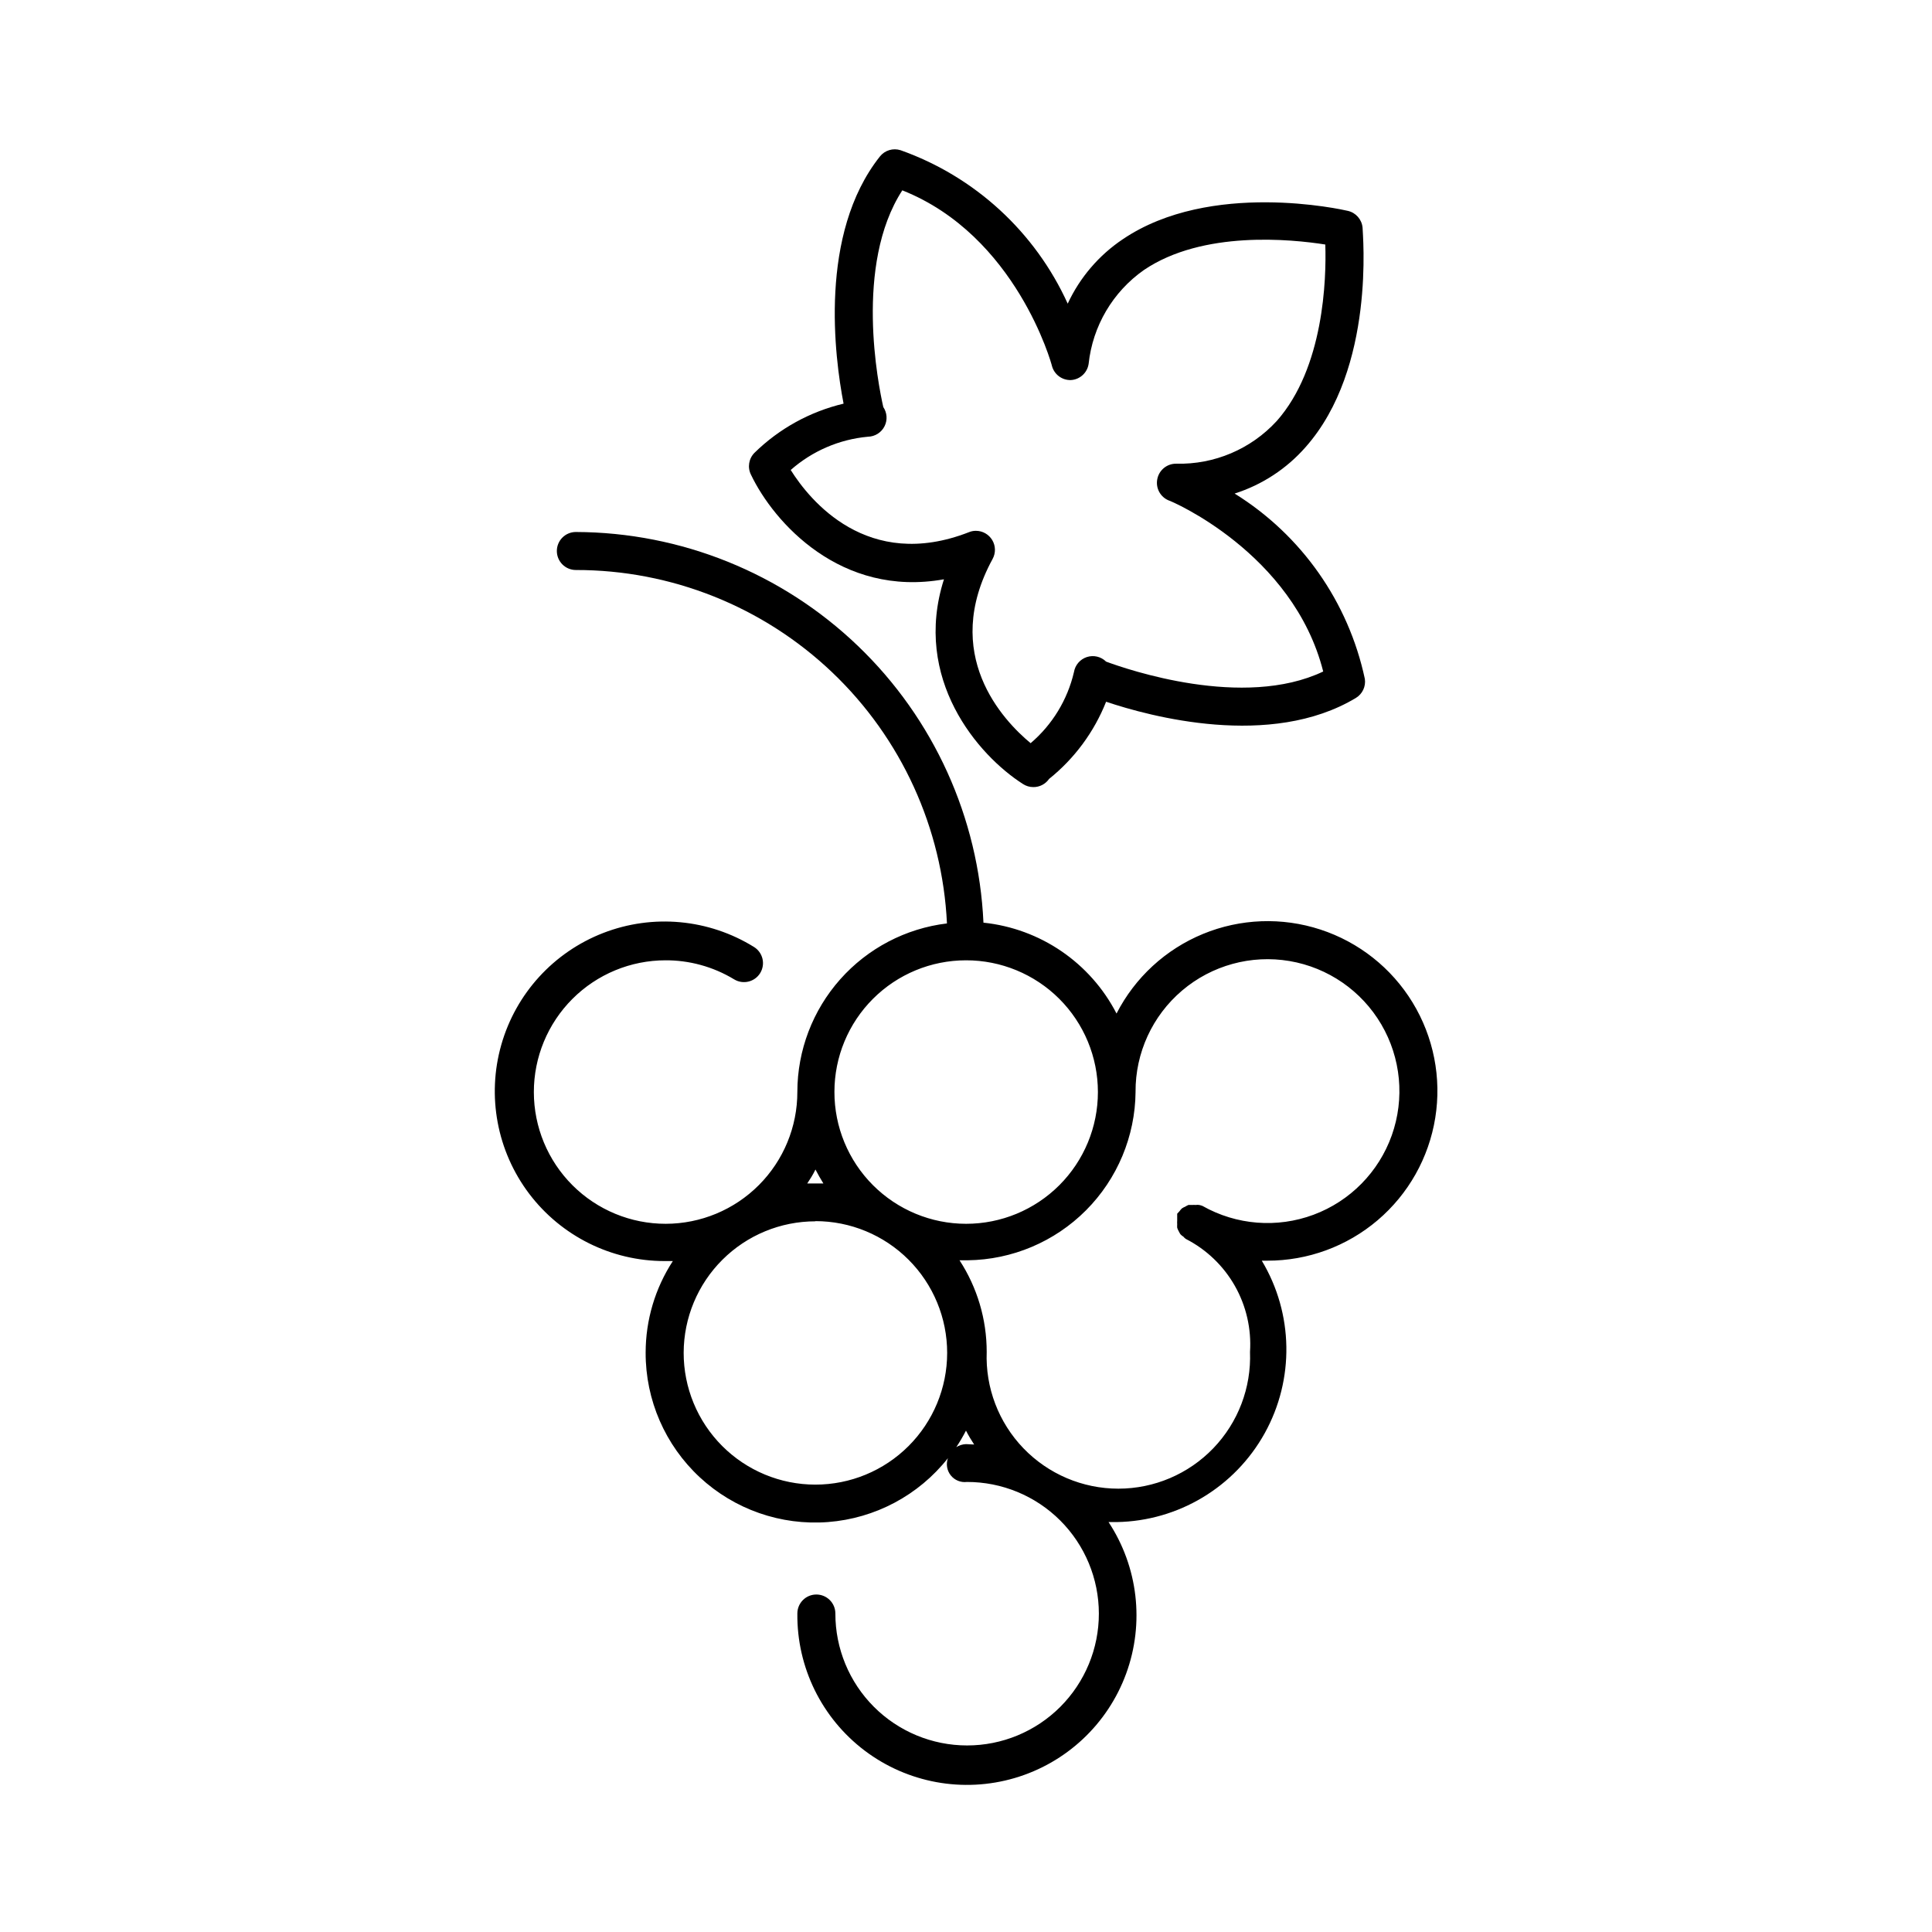 <?xml version="1.0" encoding="UTF-8"?>
<!-- The Best Svg Icon site in the world: iconSvg.co, Visit us! https://iconsvg.co -->
<svg fill="#000000" width="800px" height="800px" version="1.1" viewBox="144 144 512 512" xmlns="http://www.w3.org/2000/svg">
 <g>
  <path d="m320.14 398.49c6.481-0.062 12.848 1.68 18.391 5.035 2.352 1.445 5.43 0.727 6.902-1.609 0.707-1.137 0.938-2.508 0.637-3.812-0.305-1.305-1.113-2.434-2.25-3.141-11.996-7.438-26.785-8.812-39.945-3.719-13.164 5.098-23.172 16.07-27.031 29.645-3.863 13.574-1.133 28.176 7.375 39.438 8.512 11.258 21.809 17.875 35.922 17.867h2.168c-4.707 7.223-7.207 15.66-7.207 24.281-0.035 12.527 5.164 24.496 14.344 33.02 9.18 8.523 21.5 12.824 33.988 11.863 12.488-0.961 24.008-7.094 31.773-16.922-0.555 1.551-0.266 3.273 0.762 4.559 1.027 1.281 2.644 1.941 4.277 1.738 9.266-0.012 18.156 3.66 24.715 10.203 6.559 6.547 10.246 15.43 10.25 24.695s-3.676 18.152-10.227 24.707c-6.551 6.551-15.438 10.23-24.703 10.223-9.266-0.004-18.152-3.691-24.695-10.246-6.547-6.559-10.215-15.449-10.203-24.715 0-2.785-2.254-5.039-5.039-5.039-2.781 0-5.035 2.254-5.035 5.039-0.152 14.242 6.457 27.715 17.816 36.312 11.359 8.594 26.121 11.297 39.789 7.281s24.621-14.273 29.523-27.648 3.176-28.281-4.656-40.18h2.168-0.004c16.34-0.281 31.285-9.254 39.215-23.543 7.93-14.289 7.633-31.719-0.773-45.73h1.461c10.715 0.02 21.082-3.781 29.242-10.719 8.16-6.941 13.578-16.566 15.273-27.145 1.699-10.574-0.434-21.41-6.012-30.559-5.578-9.145-14.238-16-24.422-19.328-10.18-3.332-21.215-2.922-31.121 1.16-9.906 4.078-18.031 11.559-22.914 21.094-6.938-13.465-20.199-22.52-35.266-24.082-1.266-27.824-13.191-54.098-33.301-73.371s-46.859-30.074-74.715-30.16c-2.781 0-5.039 2.254-5.039 5.035 0 2.785 2.258 5.039 5.039 5.039 25.289-0.027 49.621 9.688 67.934 27.129s29.203 41.27 30.41 66.531c-10.918 1.316-20.98 6.582-28.285 14.805-7.305 8.223-11.348 18.832-11.363 29.832 0.012 9.262-3.656 18.148-10.199 24.707-6.539 6.559-15.422 10.246-24.684 10.258-9.262 0.008-18.148-3.664-24.703-10.211-6.555-6.543-10.238-15.426-10.242-24.688-0.008-9.262 3.672-18.148 10.219-24.699s15.43-10.23 24.695-10.23zm79.855 128.22c-0.914 0.031-1.805 0.309-2.57 0.805 0.934-1.414 1.793-2.875 2.57-4.383 0.652 1.266 1.375 2.492 2.164 3.68zm44.941-93.355h-0.004c-0.059-10.332 4.457-20.156 12.328-26.844s18.301-9.551 28.484-7.824c10.184 1.727 19.082 7.871 24.309 16.777 5.227 8.91 6.246 19.676 2.785 29.41-3.461 9.73-11.047 17.434-20.727 21.043-9.676 3.609-20.457 2.754-29.445-2.336-0.277-0.105-0.562-0.191-0.855-0.25-0.316-0.047-0.641-0.047-0.957 0-0.32-0.027-0.641-0.027-0.957 0h-0.957c-0.297 0.129-0.582 0.281-0.859 0.453-0.301 0.121-0.586 0.273-0.855 0.453-0.242 0.227-0.465 0.48-0.652 0.754-0.215 0.207-0.418 0.426-0.605 0.656-0.016 0.285-0.016 0.57 0 0.855-0.02 0.32-0.02 0.641 0 0.957-0.027 0.336-0.027 0.672 0 1.008-0.023 0.305-0.023 0.605 0 0.91 0.102 0.312 0.238 0.617 0.402 0.906 0.133 0.277 0.281 0.547 0.453 0.805 0.234 0.258 0.508 0.477 0.805 0.656 0.184 0.238 0.402 0.441 0.656 0.602 5.441 2.789 9.945 7.109 12.965 12.426 3.016 5.316 4.41 11.402 4.016 17.504 0.359 9.48-3.156 18.703-9.738 25.539s-15.664 10.699-25.152 10.699c-9.488 0-18.57-3.863-25.152-10.699-6.582-6.836-10.098-16.059-9.738-25.539 0.004-8.625-2.5-17.059-7.203-24.285h2.168c11.777-0.145 23.031-4.898 31.348-13.242 8.316-8.344 13.031-19.613 13.137-31.395zm-44.941-34.863c9.266-0.016 18.156 3.656 24.715 10.199 6.555 6.547 10.242 15.43 10.246 24.695 0.008 9.266-3.672 18.156-10.223 24.707-6.555 6.551-15.441 10.23-24.707 10.227s-18.148-3.691-24.695-10.25c-6.543-6.559-10.215-15.449-10.199-24.715 0-9.246 3.672-18.113 10.211-24.652 6.535-6.539 15.406-10.211 24.652-10.211zm-39.902 55.418c0.656 1.258 1.359 2.519 2.117 3.727h-4.285c0.758-1.156 1.461-2.215 2.168-3.676zm0 13.703c9.262 0 18.145 3.68 24.691 10.23 6.551 6.555 10.227 15.438 10.223 24.699-0.004 9.266-3.691 18.145-10.246 24.691-6.555 6.543-15.441 10.215-24.703 10.207s-18.141-3.699-24.684-10.254c-6.543-6.559-10.211-15.449-10.195-24.711 0.027-9.242 3.715-18.098 10.262-24.621 6.543-6.527 15.41-10.191 24.652-10.191z"/>
  <path d="m343.02 269.81c6.047 12.645 23.832 32.598 51.137 27.711-8.414 26.398 9.016 46.652 20.957 54.262 0.809 0.523 1.754 0.801 2.719 0.805 1.668 0.016 3.234-0.797 4.184-2.168 6.727-5.391 11.934-12.441 15.113-20.453 11.539 3.879 43.578 12.594 66.199-1.008 1.73-1.051 2.664-3.035 2.371-5.039-4.34-20.387-16.805-38.125-34.512-49.121 7.262-2.312 13.762-6.562 18.793-12.293 18.641-21.008 15.113-56.68 15.113-58.191v0.004c-0.203-2.16-1.766-3.945-3.879-4.434-1.461-0.352-36.426-8.211-59.652 7.508v-0.004c-6.34 4.25-11.395 10.156-14.609 17.082-8.633-19.004-24.617-33.68-44.285-40.66-2-0.645-4.188 0.02-5.492 1.664-16.273 20.555-11.992 53.203-9.621 65.496-8.895 2.113-17.047 6.606-23.578 12.996-1.555 1.535-1.938 3.894-0.957 5.844zm30.984-10.078-0.004 0.004c1.891-0.035 3.606-1.125 4.434-2.82 0.797-1.621 0.66-3.543-0.352-5.039-1.309-5.793-7.758-37.684 5.039-57.434 30.23 11.992 39.598 46.148 39.648 46.5 0.59 2.285 2.684 3.856 5.039 3.777 2.379-0.137 4.332-1.926 4.688-4.281 1.062-10.023 6.41-19.098 14.66-24.887 15.617-10.578 39.094-8.16 48.062-6.75 0.301 9.117-0.352 32.648-12.898 46.805v-0.004c-6.824 7.422-16.52 11.535-26.602 11.285-2.461-0.039-4.594 1.707-5.035 4.133-0.445 2.344 0.816 4.68 3.019 5.594 0.352 0 33 13.855 40.961 45.344-21.16 10.078-51.941-0.555-57.535-2.621-1.34-1.328-3.309-1.793-5.102-1.211-1.793 0.586-3.109 2.121-3.414 3.981-1.715 7.348-5.738 13.953-11.484 18.844-7.305-6.047-23.879-23.527-10.078-48.82 0.855-1.562 0.824-3.461-0.09-4.992-0.91-1.531-2.562-2.469-4.344-2.465-0.621-0.004-1.238 0.117-1.812 0.352-26.953 10.531-42.27-8.516-47.258-16.473 5.711-5.035 12.875-8.121 20.453-8.816z"/>
 </g>
</svg>
